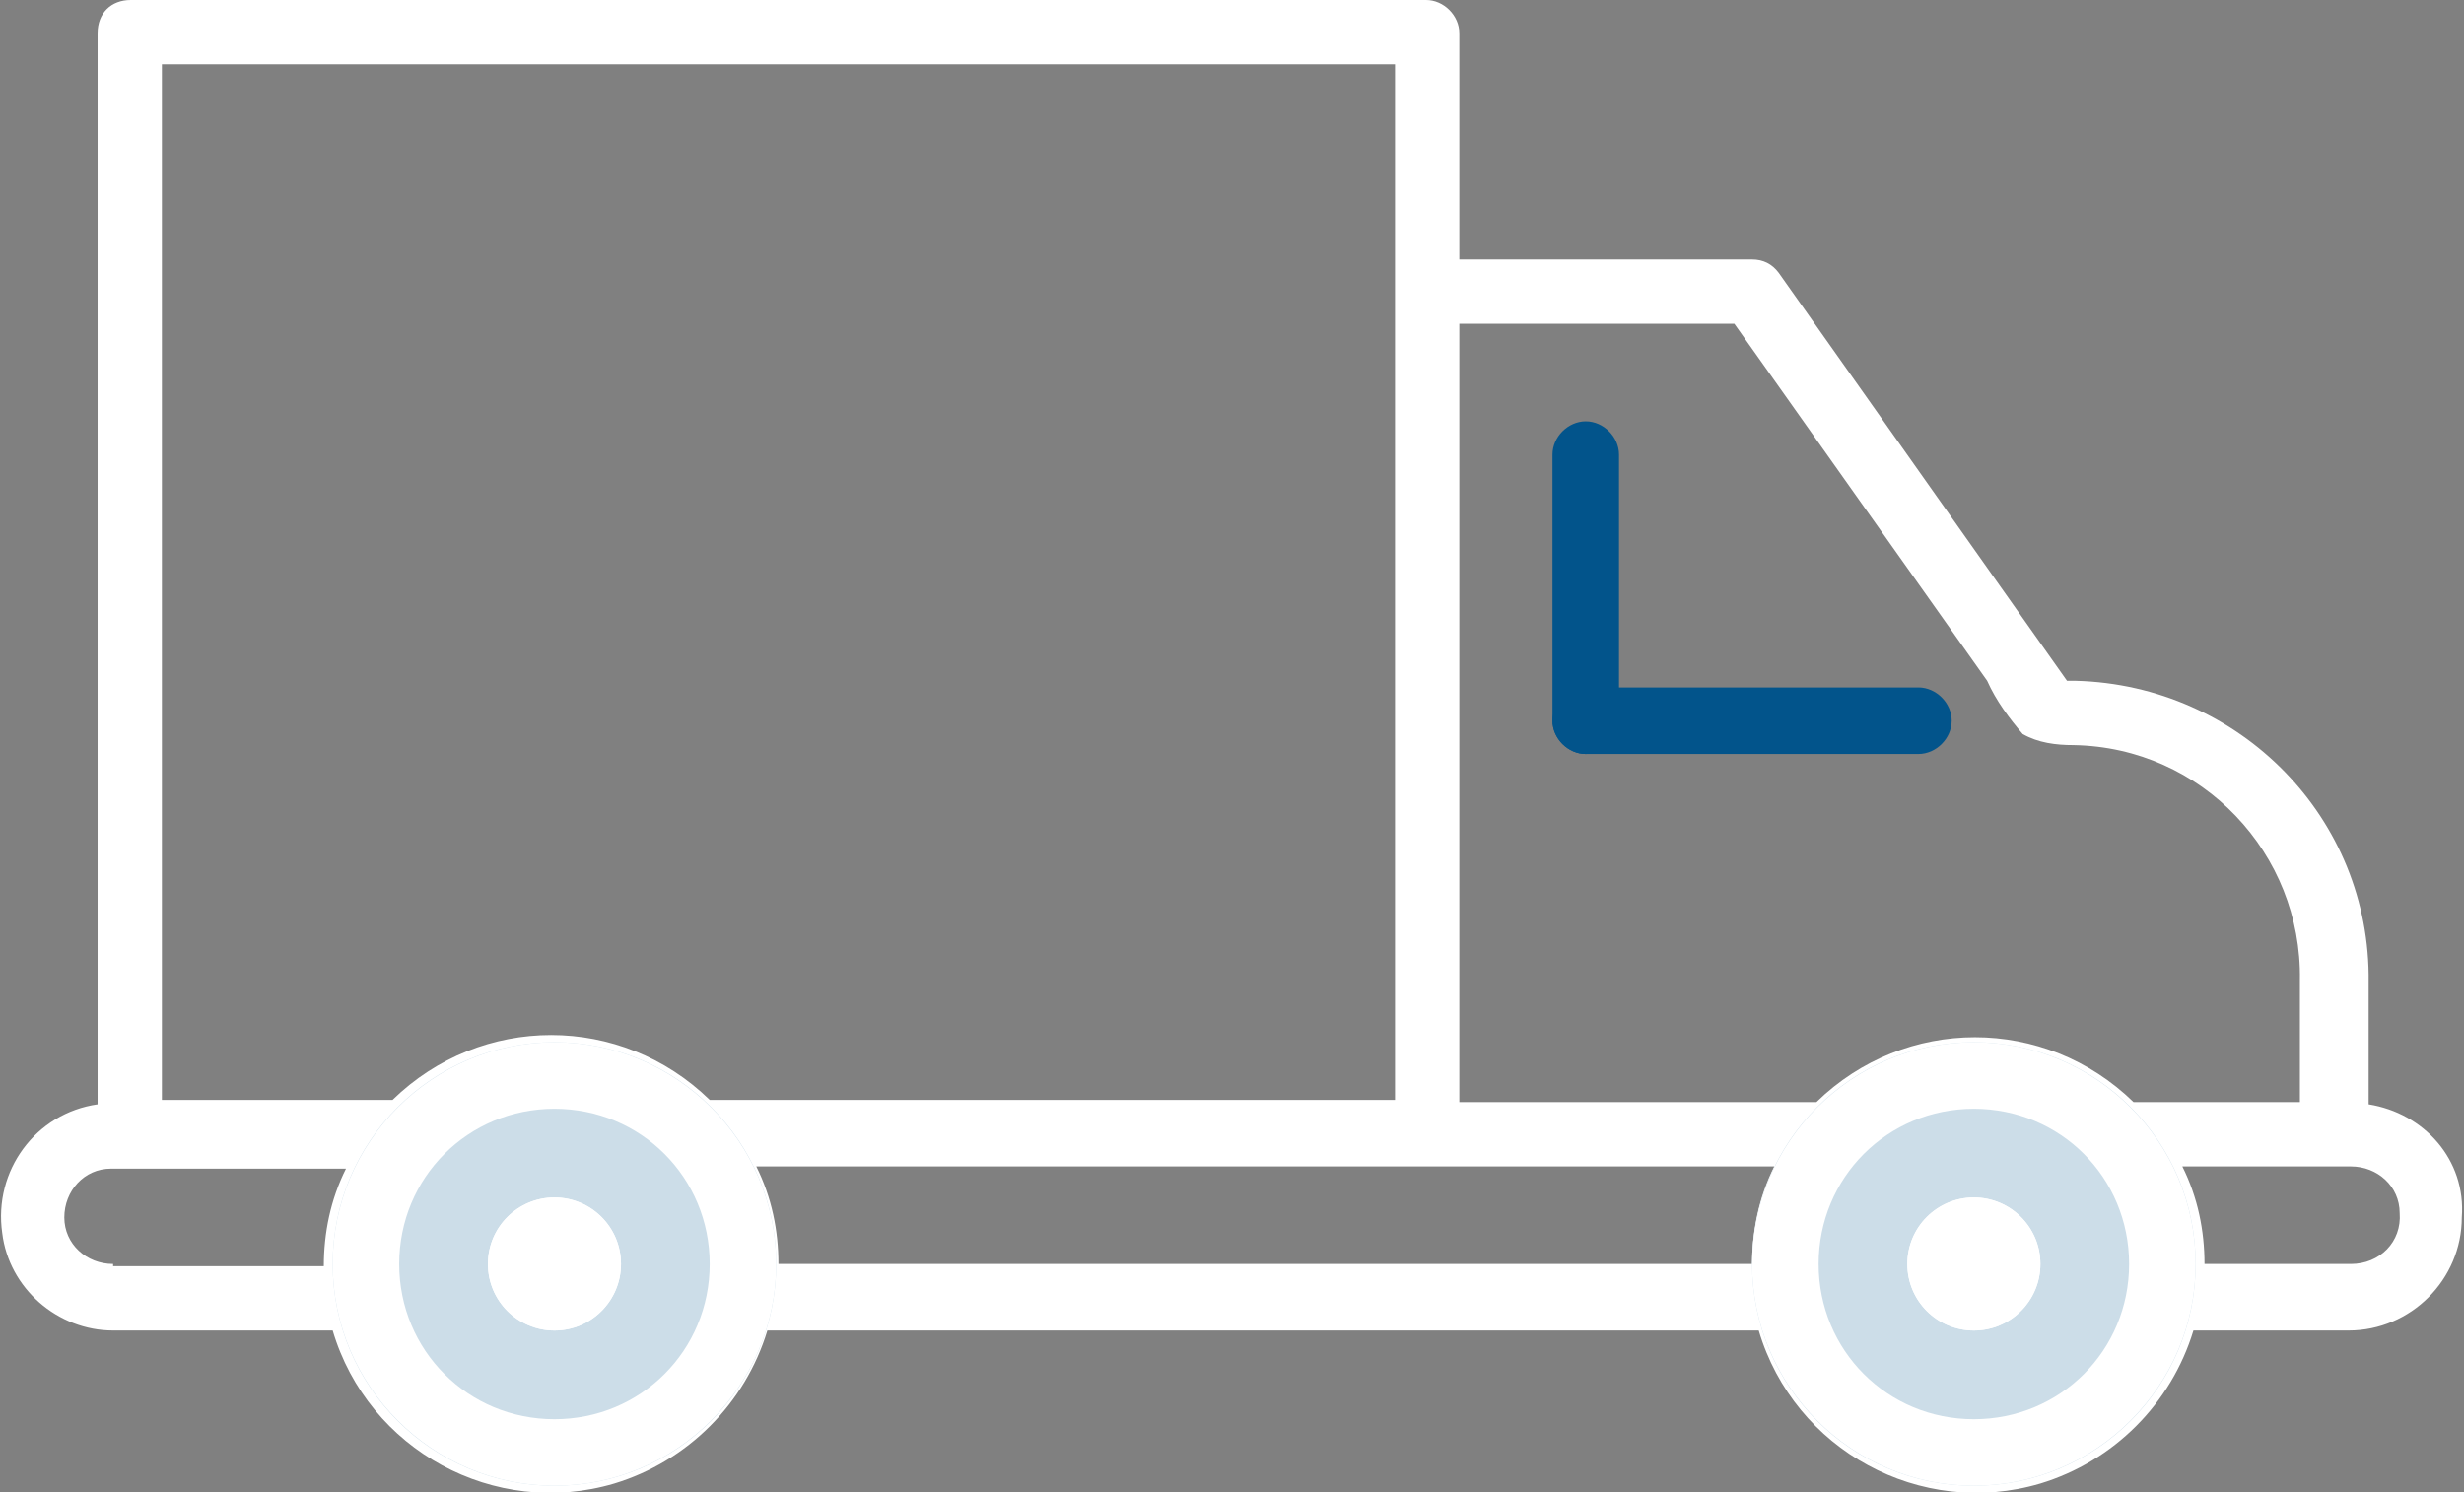<?xml version="1.0" encoding="UTF-8"?> <!-- Generator: Adobe Illustrator 24.2.1, SVG Export Plug-In . SVG Version: 6.00 Build 0) --> <svg xmlns="http://www.w3.org/2000/svg" xmlns:xlink="http://www.w3.org/1999/xlink" version="1.1" id="Layer_1" x="0px" y="0px" viewBox="0 0 111.1 67.3" style="enable-background:new 0 0 111.1 67.3;" xml:space="preserve"><rect x="0" y="0" width="111.1" height="67.3" fill="#808080" stroke="none"/> <style type="text/css"> .st0{fill:#FFFFFF;} .st1{fill:#02548B;} .st2{fill:#CCDDE8;} </style> <g id="Group_319" transform="translate(-685 -1043)"> <g id="np_delivery_891032_000000" transform="translate(685 1043)"> <g id="Path_337"> <path class="st0" d="M106.8,49.8v-5.5c0.1-7.4-5.8-13.4-13.2-13.6h-0.4L80.2,12.3c-0.3-0.4-0.7-0.6-1.2-0.6H65.8V1.5 c0-0.8-0.7-1.5-1.5-1.5c0,0,0,0,0,0H5.9C5,0,4.4,0.6,4.4,1.5c0,0,0,0,0,0v48.3c-2.8,0.4-4.7,3-4.3,5.8C0.4,58.1,2.6,60,5.1,60 h9.9c1.6,5.4,7.3,8.5,12.7,6.9c3.3-1,5.9-3.6,6.9-6.9h44.7c1.6,5.4,7.3,8.5,12.7,6.9c3.3-1,5.9-3.6,6.9-6.9h7 c2.8,0,5.1-2.3,5.1-5.1C111.2,52.3,109.3,50.2,106.8,49.8L106.8,49.8z M65.8,14.6h12.4l11.4,16.1c0.4,0.9,1,1.7,1.6,2.4 c0.7,0.4,1.5,0.5,2.3,0.5c5.8,0.1,10.3,4.9,10.2,10.6v5.5h-7.5c-4-3.9-10.3-3.9-14.3,0H65.8V14.6z M7.3,2.9h55.6v10.2 c0,8.8,0,17.6,0,26.3l0,10.2H32c-4-3.9-10.3-3.9-14.3,0H7.3L7.3,2.9z M5.1,57c-1.2,0-2.2-0.9-2.2-2.1c0-1.2,0.9-2.2,2.1-2.2 c0,0,0.1,0,0.1,0h10.5c-0.7,1.4-1,2.9-1,4.4H5.1z M24.9,64.3c-4,0-7.3-3.3-7.3-7.3c0-4,3.3-7.3,7.3-7.3s7.3,3.3,7.3,7.3l0,0 C32.2,61.1,28.9,64.3,24.9,64.3L24.9,64.3z M35.1,57c0-1.5-0.3-3-1-4.4H80c-0.7,1.4-1,2.9-1,4.4H35.1z M89.2,64.3 c-4,0-7.3-3.3-7.3-7.3s3.3-7.3,7.3-7.3s7.3,3.3,7.3,7.3v0C96.5,61.1,93.2,64.3,89.2,64.3z M106,57h-6.6c0-1.5-0.3-3-1-4.4h7.6 c1.2,0,2.2,0.9,2.2,2.1C108.3,56,107.3,57,106,57C106.1,57,106.1,57,106,57z"></path> </g> <g id="Path_338"> <path class="st0" d="M24.9,52.6c-2.4,0-4.4,2-4.4,4.4s2,4.4,4.4,4.4s4.4-2,4.4-4.4C29.2,54.6,27.3,52.7,24.9,52.6z M24.9,58.5 c-0.8,0-1.5-0.7-1.5-1.5c0-0.8,0.7-1.5,1.5-1.5s1.5,0.7,1.5,1.5C26.3,57.8,25.7,58.5,24.9,58.5z"></path> </g> <g id="Path_339"> <path class="st0" d="M89.2,52.6c-2.4,0-4.4,2-4.4,4.4s2,4.4,4.4,4.4s4.4-2,4.4-4.4C93.6,54.6,91.6,52.7,89.2,52.6z M89.2,58.5 c-0.8,0-1.5-0.7-1.5-1.5c0-0.8,0.7-1.5,1.5-1.5c0.8,0,1.5,0.7,1.5,1.5l0,0C90.7,57.8,90,58.5,89.2,58.5z"></path> </g> <g id="Line_32"> <path class="st1" d="M86.5,34h-15c-0.8,0-1.5-0.7-1.5-1.5s0.7-1.5,1.5-1.5h15c0.8,0,1.5,0.7,1.5,1.5S87.3,34,86.5,34z"></path> </g> <g id="Line_33"> <path class="st1" d="M71.5,34c-0.8,0-1.5-0.7-1.5-1.5v-12c0-0.8,0.7-1.5,1.5-1.5s1.5,0.7,1.5,1.5v12C73,33.3,72.3,34,71.5,34z"></path> </g> </g> <g id="Ellipse_24" transform="translate(700 1090)"> <g> <circle class="st2" cx="10" cy="10" r="10"></circle> </g> <g> <path class="st0" d="M10,20C4.5,20,0,15.5,0,10S4.5,0,10,0s10,4.5,10,10S15.5,20,10,20z M10,3c-3.9,0-7,3.1-7,7s3.1,7,7,7 s7-3.1,7-7S13.9,3,10,3z"></path> </g> </g> <g id="Ellipse_27" transform="translate(764 1090)"> <g> <circle class="st2" cx="10" cy="10" r="10"></circle> </g> <g> <path class="st0" d="M10,20C4.5,20,0,15.5,0,10S4.5,0,10,0s10,4.5,10,10S15.5,20,10,20z M10,3c-3.9,0-7,3.1-7,7s3.1,7,7,7 s7-3.1,7-7S13.9,3,10,3z"></path> </g> </g> <g id="Ellipse_25" transform="translate(707 1097)"> <g> <circle class="st0" cx="3" cy="3" r="3"></circle> </g> <g> <circle class="st0" cx="3" cy="3" r="3"></circle> </g> </g> <g id="Ellipse_26" transform="translate(771 1097)"> <g> <circle class="st0" cx="3" cy="3" r="3"></circle> </g> <g> <circle class="st0" cx="3" cy="3" r="3"></circle> </g> </g> </g> </svg> 